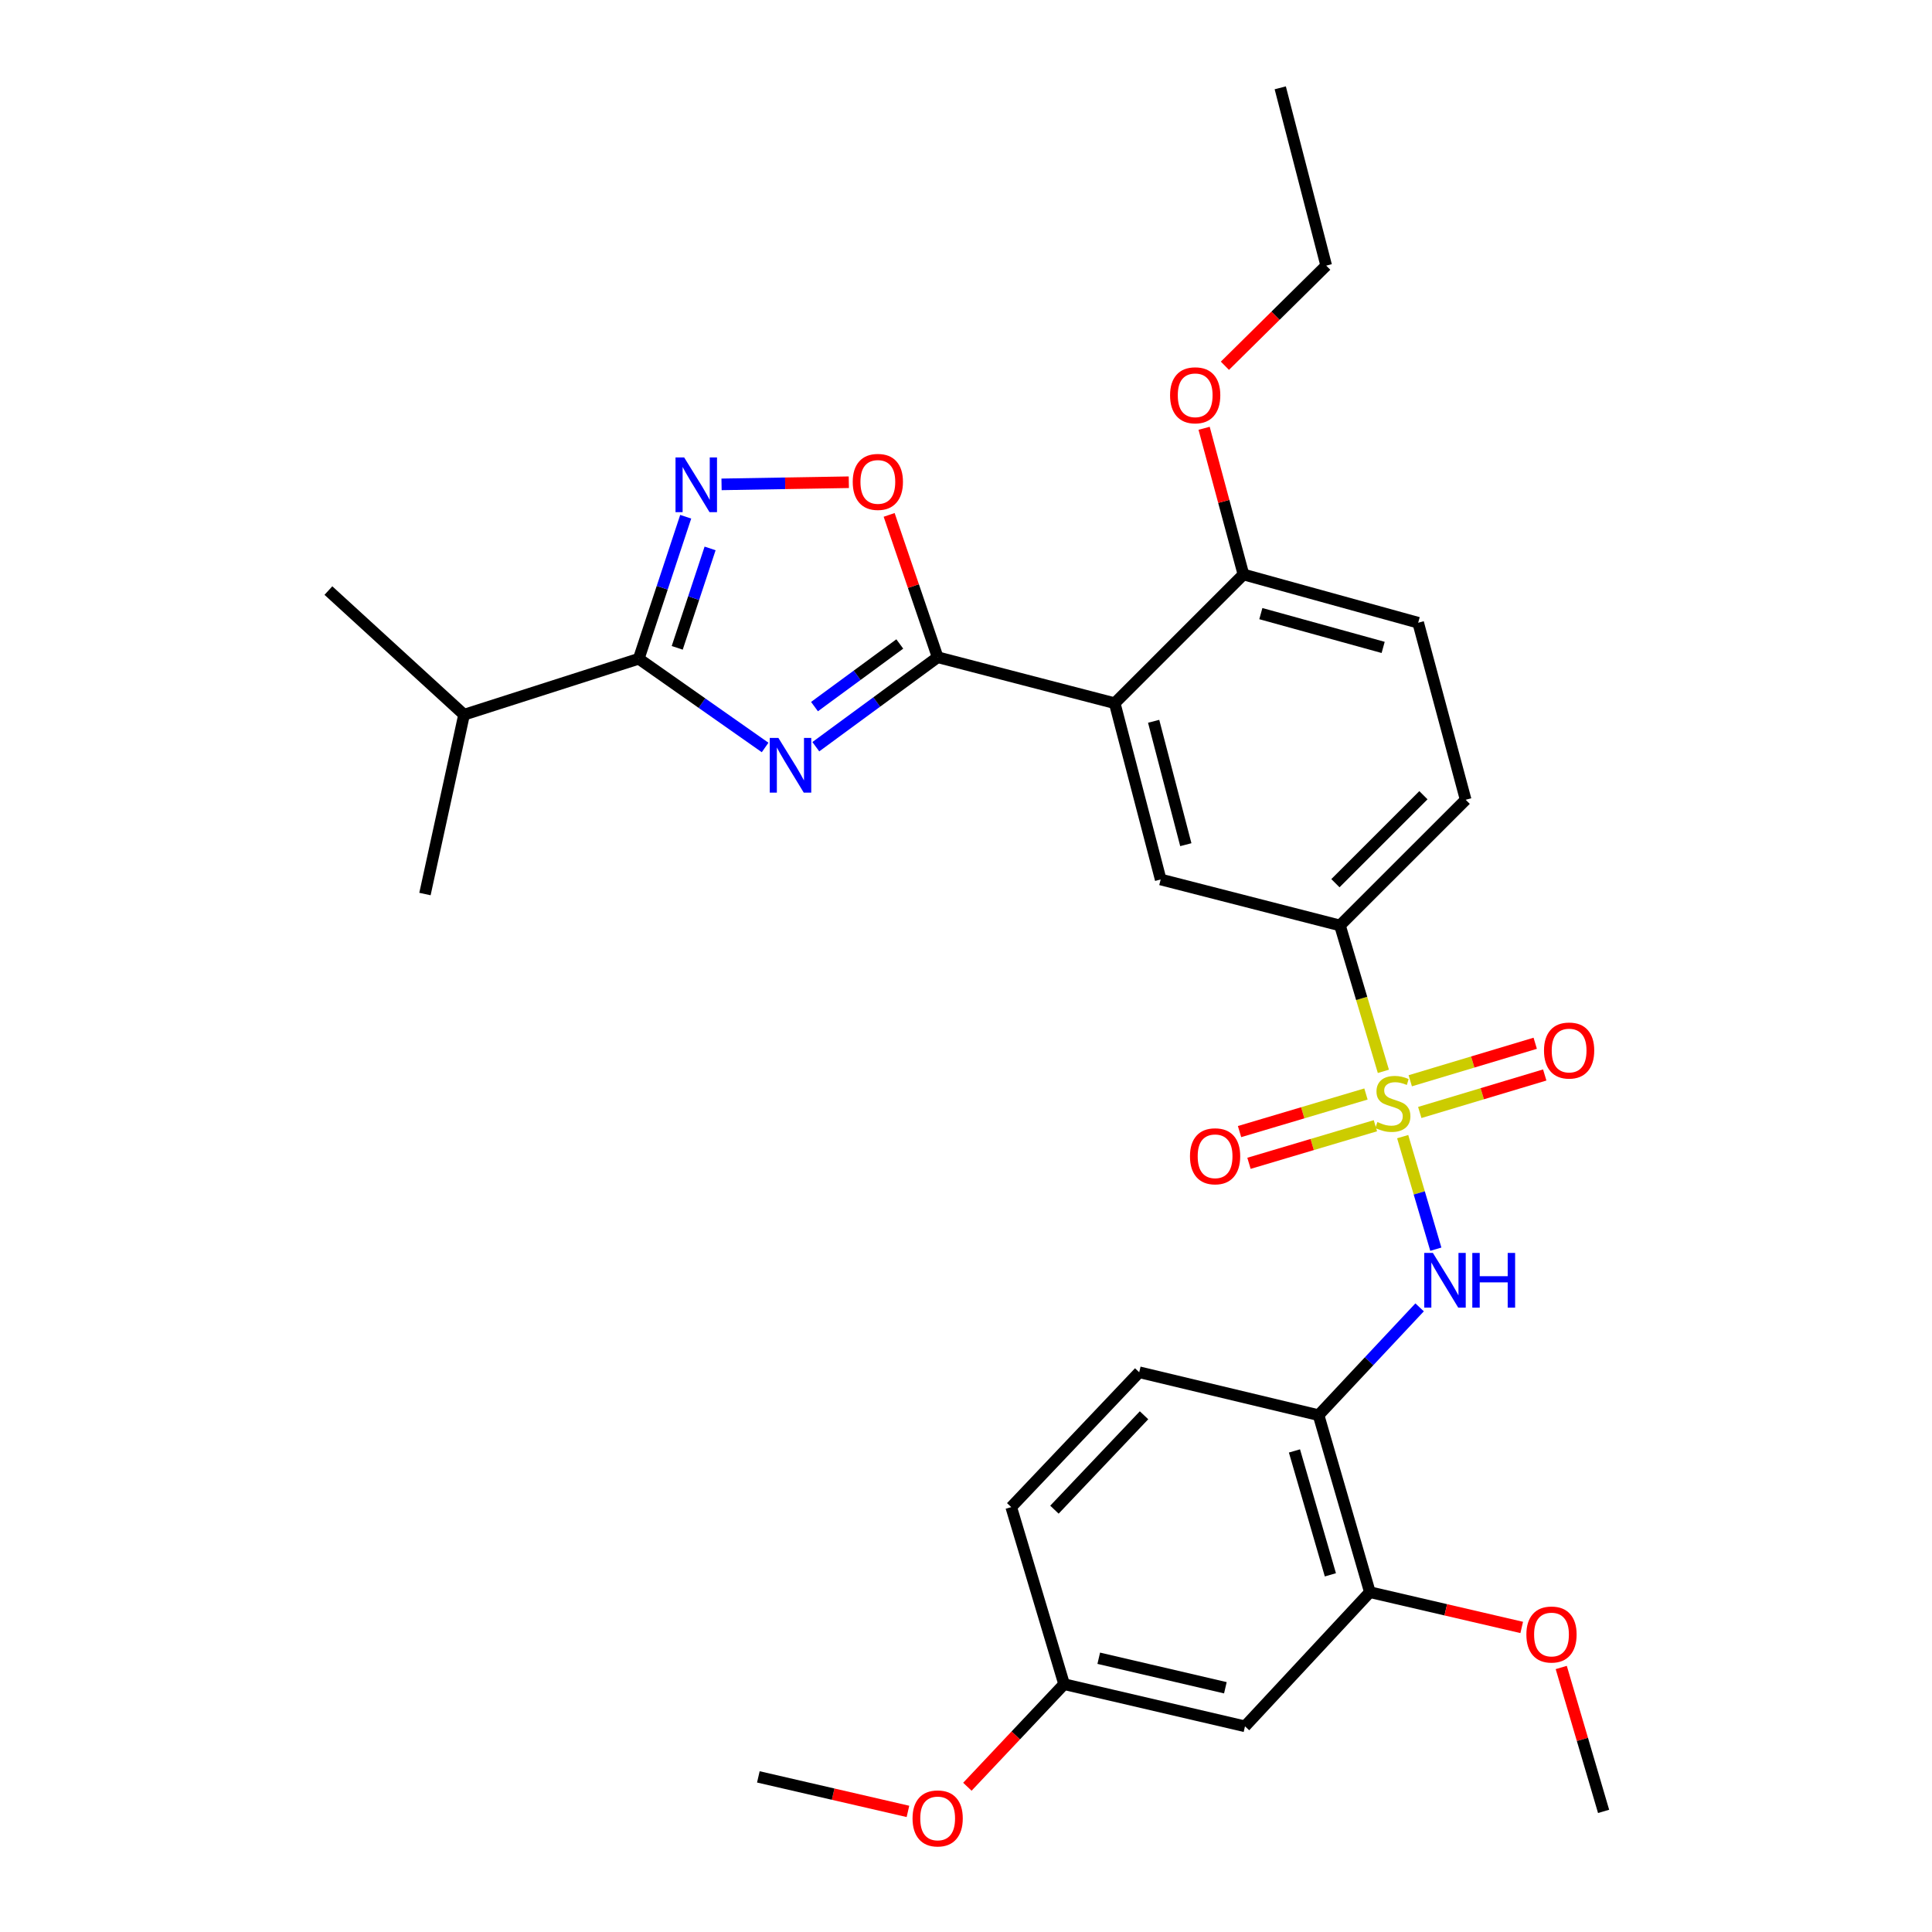 <?xml version='1.0' encoding='iso-8859-1'?>
<svg version='1.1' baseProfile='full'
              xmlns='http://www.w3.org/2000/svg'
                      xmlns:rdkit='http://www.rdkit.org/xml'
                      xmlns:xlink='http://www.w3.org/1999/xlink'
                  xml:space='preserve'
width='1000px' height='1000px' viewBox='0 0 1000 1000'>
<!-- END OF HEADER -->
<rect style='opacity:1.0;fill:#FFFFFF;stroke:none' width='1000' height='1000' x='0' y='0'> </rect>
<path class='bond-5' d='M 726.028,588.318 L 734.606,617.449' style='fill:none;fill-rule:evenodd;stroke:#CCCC00;stroke-width:6px;stroke-linecap:butt;stroke-linejoin:miter;stroke-opacity:1' />
<path class='bond-5' d='M 734.606,617.449 L 743.183,646.579' style='fill:none;fill-rule:evenodd;stroke:#0000FF;stroke-width:6px;stroke-linecap:butt;stroke-linejoin:miter;stroke-opacity:1' />
<path class='bond-7' d='M 716.03,554.529 L 704.797,516.771' style='fill:none;fill-rule:evenodd;stroke:#CCCC00;stroke-width:6px;stroke-linecap:butt;stroke-linejoin:miter;stroke-opacity:1' />
<path class='bond-7' d='M 704.797,516.771 L 693.565,479.013' style='fill:none;fill-rule:evenodd;stroke:#000000;stroke-width:6px;stroke-linecap:butt;stroke-linejoin:miter;stroke-opacity:1' />
<path class='bond-11' d='M 734.868,575.816 L 767.21,566.11' style='fill:none;fill-rule:evenodd;stroke:#CCCC00;stroke-width:6px;stroke-linecap:butt;stroke-linejoin:miter;stroke-opacity:1' />
<path class='bond-11' d='M 767.21,566.11 L 799.553,556.403' style='fill:none;fill-rule:evenodd;stroke:#FF0000;stroke-width:6px;stroke-linecap:butt;stroke-linejoin:miter;stroke-opacity:1' />
<path class='bond-11' d='M 729.942,559.404 L 762.285,549.697' style='fill:none;fill-rule:evenodd;stroke:#CCCC00;stroke-width:6px;stroke-linecap:butt;stroke-linejoin:miter;stroke-opacity:1' />
<path class='bond-11' d='M 762.285,549.697 L 794.627,539.991' style='fill:none;fill-rule:evenodd;stroke:#FF0000;stroke-width:6px;stroke-linecap:butt;stroke-linejoin:miter;stroke-opacity:1' />
<path class='bond-12' d='M 707.022,566.251 L 674.303,575.979' style='fill:none;fill-rule:evenodd;stroke:#CCCC00;stroke-width:6px;stroke-linecap:butt;stroke-linejoin:miter;stroke-opacity:1' />
<path class='bond-12' d='M 674.303,575.979 L 641.585,585.707' style='fill:none;fill-rule:evenodd;stroke:#FF0000;stroke-width:6px;stroke-linecap:butt;stroke-linejoin:miter;stroke-opacity:1' />
<path class='bond-12' d='M 711.906,582.676 L 679.187,592.404' style='fill:none;fill-rule:evenodd;stroke:#CCCC00;stroke-width:6px;stroke-linecap:butt;stroke-linejoin:miter;stroke-opacity:1' />
<path class='bond-12' d='M 679.187,592.404 L 646.468,602.132' style='fill:none;fill-rule:evenodd;stroke:#FF0000;stroke-width:6px;stroke-linecap:butt;stroke-linejoin:miter;stroke-opacity:1' />
<path class='bond-0' d='M 422.265,386.494 L 453.797,363.34' style='fill:none;fill-rule:evenodd;stroke:#0000FF;stroke-width:6px;stroke-linecap:butt;stroke-linejoin:miter;stroke-opacity:1' />
<path class='bond-0' d='M 453.797,363.34 L 485.33,340.186' style='fill:none;fill-rule:evenodd;stroke:#000000;stroke-width:6px;stroke-linecap:butt;stroke-linejoin:miter;stroke-opacity:1' />
<path class='bond-0' d='M 421.583,365.736 L 443.656,349.528' style='fill:none;fill-rule:evenodd;stroke:#0000FF;stroke-width:6px;stroke-linecap:butt;stroke-linejoin:miter;stroke-opacity:1' />
<path class='bond-0' d='M 443.656,349.528 L 465.728,333.32' style='fill:none;fill-rule:evenodd;stroke:#000000;stroke-width:6px;stroke-linecap:butt;stroke-linejoin:miter;stroke-opacity:1' />
<path class='bond-3' d='M 396.023,386.89 L 363.319,363.928' style='fill:none;fill-rule:evenodd;stroke:#0000FF;stroke-width:6px;stroke-linecap:butt;stroke-linejoin:miter;stroke-opacity:1' />
<path class='bond-3' d='M 363.319,363.928 L 330.615,340.967' style='fill:none;fill-rule:evenodd;stroke:#000000;stroke-width:6px;stroke-linecap:butt;stroke-linejoin:miter;stroke-opacity:1' />
<path class='bond-1' d='M 485.33,340.186 L 576.977,363.976' style='fill:none;fill-rule:evenodd;stroke:#000000;stroke-width:6px;stroke-linecap:butt;stroke-linejoin:miter;stroke-opacity:1' />
<path class='bond-6' d='M 485.33,340.186 L 472.775,303.347' style='fill:none;fill-rule:evenodd;stroke:#000000;stroke-width:6px;stroke-linecap:butt;stroke-linejoin:miter;stroke-opacity:1' />
<path class='bond-6' d='M 472.775,303.347 L 460.22,266.508' style='fill:none;fill-rule:evenodd;stroke:#FF0000;stroke-width:6px;stroke-linecap:butt;stroke-linejoin:miter;stroke-opacity:1' />
<path class='bond-2' d='M 576.977,363.976 L 600.767,455.213' style='fill:none;fill-rule:evenodd;stroke:#000000;stroke-width:6px;stroke-linecap:butt;stroke-linejoin:miter;stroke-opacity:1' />
<path class='bond-2' d='M 597.126,373.338 L 613.779,437.204' style='fill:none;fill-rule:evenodd;stroke:#000000;stroke-width:6px;stroke-linecap:butt;stroke-linejoin:miter;stroke-opacity:1' />
<path class='bond-30' d='M 576.977,363.976 L 643.605,297.347' style='fill:none;fill-rule:evenodd;stroke:#000000;stroke-width:6px;stroke-linecap:butt;stroke-linejoin:miter;stroke-opacity:1' />
<path class='bond-18' d='M 330.615,340.967 L 240.196,369.926' style='fill:none;fill-rule:evenodd;stroke:#000000;stroke-width:6px;stroke-linecap:butt;stroke-linejoin:miter;stroke-opacity:1' />
<path class='bond-32' d='M 330.615,340.967 L 342.766,304.213' style='fill:none;fill-rule:evenodd;stroke:#000000;stroke-width:6px;stroke-linecap:butt;stroke-linejoin:miter;stroke-opacity:1' />
<path class='bond-32' d='M 342.766,304.213 L 354.918,267.46' style='fill:none;fill-rule:evenodd;stroke:#0000FF;stroke-width:6px;stroke-linecap:butt;stroke-linejoin:miter;stroke-opacity:1' />
<path class='bond-32' d='M 350.53,335.32 L 359.036,309.592' style='fill:none;fill-rule:evenodd;stroke:#000000;stroke-width:6px;stroke-linecap:butt;stroke-linejoin:miter;stroke-opacity:1' />
<path class='bond-32' d='M 359.036,309.592 L 367.542,283.865' style='fill:none;fill-rule:evenodd;stroke:#0000FF;stroke-width:6px;stroke-linecap:butt;stroke-linejoin:miter;stroke-opacity:1' />
<path class='bond-4' d='M 373.473,250.709 L 406.411,250.155' style='fill:none;fill-rule:evenodd;stroke:#0000FF;stroke-width:6px;stroke-linecap:butt;stroke-linejoin:miter;stroke-opacity:1' />
<path class='bond-4' d='M 406.411,250.155 L 439.349,249.601' style='fill:none;fill-rule:evenodd;stroke:#FF0000;stroke-width:6px;stroke-linecap:butt;stroke-linejoin:miter;stroke-opacity:1' />
<path class='bond-9' d='M 734.791,676.686 L 708.638,704.586' style='fill:none;fill-rule:evenodd;stroke:#0000FF;stroke-width:6px;stroke-linecap:butt;stroke-linejoin:miter;stroke-opacity:1' />
<path class='bond-9' d='M 708.638,704.586 L 682.484,732.486' style='fill:none;fill-rule:evenodd;stroke:#000000;stroke-width:6px;stroke-linecap:butt;stroke-linejoin:miter;stroke-opacity:1' />
<path class='bond-8' d='M 693.565,479.013 L 600.767,455.213' style='fill:none;fill-rule:evenodd;stroke:#000000;stroke-width:6px;stroke-linecap:butt;stroke-linejoin:miter;stroke-opacity:1' />
<path class='bond-15' d='M 693.565,479.013 L 758.633,413.964' style='fill:none;fill-rule:evenodd;stroke:#000000;stroke-width:6px;stroke-linecap:butt;stroke-linejoin:miter;stroke-opacity:1' />
<path class='bond-15' d='M 691.21,457.137 L 736.758,411.603' style='fill:none;fill-rule:evenodd;stroke:#000000;stroke-width:6px;stroke-linecap:butt;stroke-linejoin:miter;stroke-opacity:1' />
<path class='bond-10' d='M 682.484,732.486 L 709.044,824.104' style='fill:none;fill-rule:evenodd;stroke:#000000;stroke-width:6px;stroke-linecap:butt;stroke-linejoin:miter;stroke-opacity:1' />
<path class='bond-10' d='M 670.01,751 L 688.602,815.132' style='fill:none;fill-rule:evenodd;stroke:#000000;stroke-width:6px;stroke-linecap:butt;stroke-linejoin:miter;stroke-opacity:1' />
<path class='bond-16' d='M 682.484,732.486 L 589.657,710.276' style='fill:none;fill-rule:evenodd;stroke:#000000;stroke-width:6px;stroke-linecap:butt;stroke-linejoin:miter;stroke-opacity:1' />
<path class='bond-14' d='M 709.044,824.104 L 644.405,893.541' style='fill:none;fill-rule:evenodd;stroke:#000000;stroke-width:6px;stroke-linecap:butt;stroke-linejoin:miter;stroke-opacity:1' />
<path class='bond-21' d='M 709.044,824.104 L 748.342,833.233' style='fill:none;fill-rule:evenodd;stroke:#000000;stroke-width:6px;stroke-linecap:butt;stroke-linejoin:miter;stroke-opacity:1' />
<path class='bond-21' d='M 748.342,833.233 L 787.639,842.362' style='fill:none;fill-rule:evenodd;stroke:#FF0000;stroke-width:6px;stroke-linecap:butt;stroke-linejoin:miter;stroke-opacity:1' />
<path class='bond-13' d='M 643.605,297.347 L 734.043,322.327' style='fill:none;fill-rule:evenodd;stroke:#000000;stroke-width:6px;stroke-linecap:butt;stroke-linejoin:miter;stroke-opacity:1' />
<path class='bond-13' d='M 652.609,317.611 L 715.915,335.097' style='fill:none;fill-rule:evenodd;stroke:#000000;stroke-width:6px;stroke-linecap:butt;stroke-linejoin:miter;stroke-opacity:1' />
<path class='bond-22' d='M 643.605,297.347 L 633.425,259.515' style='fill:none;fill-rule:evenodd;stroke:#000000;stroke-width:6px;stroke-linecap:butt;stroke-linejoin:miter;stroke-opacity:1' />
<path class='bond-22' d='M 633.425,259.515 L 623.244,221.683' style='fill:none;fill-rule:evenodd;stroke:#FF0000;stroke-width:6px;stroke-linecap:butt;stroke-linejoin:miter;stroke-opacity:1' />
<path class='bond-31' d='M 644.405,893.541 L 550.778,871.722' style='fill:none;fill-rule:evenodd;stroke:#000000;stroke-width:6px;stroke-linecap:butt;stroke-linejoin:miter;stroke-opacity:1' />
<path class='bond-31' d='M 634.25,873.58 L 568.712,858.306' style='fill:none;fill-rule:evenodd;stroke:#000000;stroke-width:6px;stroke-linecap:butt;stroke-linejoin:miter;stroke-opacity:1' />
<path class='bond-17' d='M 758.633,413.964 L 734.043,322.327' style='fill:none;fill-rule:evenodd;stroke:#000000;stroke-width:6px;stroke-linecap:butt;stroke-linejoin:miter;stroke-opacity:1' />
<path class='bond-20' d='M 589.657,710.276 L 523.409,780.075' style='fill:none;fill-rule:evenodd;stroke:#000000;stroke-width:6px;stroke-linecap:butt;stroke-linejoin:miter;stroke-opacity:1' />
<path class='bond-20' d='M 592.149,732.542 L 545.775,781.402' style='fill:none;fill-rule:evenodd;stroke:#000000;stroke-width:6px;stroke-linecap:butt;stroke-linejoin:miter;stroke-opacity:1' />
<path class='bond-24' d='M 240.196,369.926 L 219.957,462.753' style='fill:none;fill-rule:evenodd;stroke:#000000;stroke-width:6px;stroke-linecap:butt;stroke-linejoin:miter;stroke-opacity:1' />
<path class='bond-25' d='M 240.196,369.926 L 169.979,305.677' style='fill:none;fill-rule:evenodd;stroke:#000000;stroke-width:6px;stroke-linecap:butt;stroke-linejoin:miter;stroke-opacity:1' />
<path class='bond-19' d='M 550.778,871.722 L 523.409,780.075' style='fill:none;fill-rule:evenodd;stroke:#000000;stroke-width:6px;stroke-linecap:butt;stroke-linejoin:miter;stroke-opacity:1' />
<path class='bond-23' d='M 550.778,871.722 L 525.747,898.268' style='fill:none;fill-rule:evenodd;stroke:#000000;stroke-width:6px;stroke-linecap:butt;stroke-linejoin:miter;stroke-opacity:1' />
<path class='bond-23' d='M 525.747,898.268 L 500.715,924.814' style='fill:none;fill-rule:evenodd;stroke:#FF0000;stroke-width:6px;stroke-linecap:butt;stroke-linejoin:miter;stroke-opacity:1' />
<path class='bond-27' d='M 808.099,863.09 L 819.06,900.33' style='fill:none;fill-rule:evenodd;stroke:#FF0000;stroke-width:6px;stroke-linecap:butt;stroke-linejoin:miter;stroke-opacity:1' />
<path class='bond-27' d='M 819.06,900.33 L 830.021,937.57' style='fill:none;fill-rule:evenodd;stroke:#000000;stroke-width:6px;stroke-linecap:butt;stroke-linejoin:miter;stroke-opacity:1' />
<path class='bond-26' d='M 634.01,189.313 L 660.227,163.398' style='fill:none;fill-rule:evenodd;stroke:#FF0000;stroke-width:6px;stroke-linecap:butt;stroke-linejoin:miter;stroke-opacity:1' />
<path class='bond-26' d='M 660.227,163.398 L 686.444,137.482' style='fill:none;fill-rule:evenodd;stroke:#000000;stroke-width:6px;stroke-linecap:butt;stroke-linejoin:miter;stroke-opacity:1' />
<path class='bond-28' d='M 469.949,937.58 L 431.235,928.645' style='fill:none;fill-rule:evenodd;stroke:#FF0000;stroke-width:6px;stroke-linecap:butt;stroke-linejoin:miter;stroke-opacity:1' />
<path class='bond-28' d='M 431.235,928.645 L 392.522,919.711' style='fill:none;fill-rule:evenodd;stroke:#000000;stroke-width:6px;stroke-linecap:butt;stroke-linejoin:miter;stroke-opacity:1' />
<path class='bond-29' d='M 686.444,137.482 L 662.655,45.455' style='fill:none;fill-rule:evenodd;stroke:#000000;stroke-width:6px;stroke-linecap:butt;stroke-linejoin:miter;stroke-opacity:1' />
<path  class='atom-0' d='M 712.944 580.77
Q 713.264 580.89, 714.584 581.45
Q 715.904 582.01, 717.344 582.37
Q 718.824 582.69, 720.264 582.69
Q 722.944 582.69, 724.504 581.41
Q 726.064 580.09, 726.064 577.81
Q 726.064 576.25, 725.264 575.29
Q 724.504 574.33, 723.304 573.81
Q 722.104 573.29, 720.104 572.69
Q 717.584 571.93, 716.064 571.21
Q 714.584 570.49, 713.504 568.97
Q 712.464 567.45, 712.464 564.89
Q 712.464 561.33, 714.864 559.13
Q 717.304 556.93, 722.104 556.93
Q 725.384 556.93, 729.104 558.49
L 728.184 561.57
Q 724.784 560.17, 722.224 560.17
Q 719.464 560.17, 717.944 561.33
Q 716.424 562.45, 716.464 564.41
Q 716.464 565.93, 717.224 566.85
Q 718.024 567.77, 719.144 568.29
Q 720.304 568.81, 722.224 569.41
Q 724.784 570.21, 726.304 571.01
Q 727.824 571.81, 728.904 573.45
Q 730.024 575.05, 730.024 577.81
Q 730.024 581.73, 727.384 583.85
Q 724.784 585.93, 720.424 585.93
Q 717.904 585.93, 715.984 585.37
Q 714.104 584.85, 711.864 583.93
L 712.944 580.77
' fill='#CCCC00'/>
<path  class='atom-1' d='M 402.903 381.955
L 412.183 396.955
Q 413.103 398.435, 414.583 401.115
Q 416.063 403.795, 416.143 403.955
L 416.143 381.955
L 419.903 381.955
L 419.903 410.275
L 416.023 410.275
L 406.063 393.875
Q 404.903 391.955, 403.663 389.755
Q 402.463 387.555, 402.103 386.875
L 402.103 410.275
L 398.423 410.275
L 398.423 381.955
L 402.903 381.955
' fill='#0000FF'/>
<path  class='atom-5' d='M 354.123 236.769
L 363.403 251.769
Q 364.323 253.249, 365.803 255.929
Q 367.283 258.609, 367.363 258.769
L 367.363 236.769
L 371.123 236.769
L 371.123 265.089
L 367.243 265.089
L 357.283 248.689
Q 356.123 246.769, 354.883 244.569
Q 353.683 242.369, 353.323 241.689
L 353.323 265.089
L 349.643 265.089
L 349.643 236.769
L 354.123 236.769
' fill='#0000FF'/>
<path  class='atom-6' d='M 741.663 648.517
L 750.943 663.517
Q 751.863 664.997, 753.343 667.677
Q 754.823 670.357, 754.903 670.517
L 754.903 648.517
L 758.663 648.517
L 758.663 676.837
L 754.783 676.837
L 744.823 660.437
Q 743.663 658.517, 742.423 656.317
Q 741.223 654.117, 740.863 653.437
L 740.863 676.837
L 737.183 676.837
L 737.183 648.517
L 741.663 648.517
' fill='#0000FF'/>
<path  class='atom-6' d='M 762.063 648.517
L 765.903 648.517
L 765.903 660.557
L 780.383 660.557
L 780.383 648.517
L 784.223 648.517
L 784.223 676.837
L 780.383 676.837
L 780.383 663.757
L 765.903 663.757
L 765.903 676.837
L 762.063 676.837
L 762.063 648.517
' fill='#0000FF'/>
<path  class='atom-7' d='M 441.372 249.429
Q 441.372 242.629, 444.732 238.829
Q 448.092 235.029, 454.372 235.029
Q 460.652 235.029, 464.012 238.829
Q 467.372 242.629, 467.372 249.429
Q 467.372 256.309, 463.972 260.229
Q 460.572 264.109, 454.372 264.109
Q 448.132 264.109, 444.732 260.229
Q 441.372 256.349, 441.372 249.429
M 454.372 260.909
Q 458.692 260.909, 461.012 258.029
Q 463.372 255.109, 463.372 249.429
Q 463.372 243.869, 461.012 241.069
Q 458.692 238.229, 454.372 238.229
Q 450.052 238.229, 447.692 241.029
Q 445.372 243.829, 445.372 249.429
Q 445.372 255.149, 447.692 258.029
Q 450.052 260.909, 454.372 260.909
' fill='#FF0000'/>
<path  class='atom-12' d='M 799.172 543.751
Q 799.172 536.951, 802.532 533.151
Q 805.892 529.351, 812.172 529.351
Q 818.452 529.351, 821.812 533.151
Q 825.172 536.951, 825.172 543.751
Q 825.172 550.631, 821.772 554.551
Q 818.372 558.431, 812.172 558.431
Q 805.932 558.431, 802.532 554.551
Q 799.172 550.671, 799.172 543.751
M 812.172 555.231
Q 816.492 555.231, 818.812 552.351
Q 821.172 549.431, 821.172 543.751
Q 821.172 538.191, 818.812 535.391
Q 816.492 532.551, 812.172 532.551
Q 807.852 532.551, 805.492 535.351
Q 803.172 538.151, 803.172 543.751
Q 803.172 549.471, 805.492 552.351
Q 807.852 555.231, 812.172 555.231
' fill='#FF0000'/>
<path  class='atom-13' d='M 615.926 598.489
Q 615.926 591.689, 619.286 587.889
Q 622.646 584.089, 628.926 584.089
Q 635.206 584.089, 638.566 587.889
Q 641.926 591.689, 641.926 598.489
Q 641.926 605.369, 638.526 609.289
Q 635.126 613.169, 628.926 613.169
Q 622.686 613.169, 619.286 609.289
Q 615.926 605.409, 615.926 598.489
M 628.926 609.969
Q 633.246 609.969, 635.566 607.089
Q 637.926 604.169, 637.926 598.489
Q 637.926 592.929, 635.566 590.129
Q 633.246 587.289, 628.926 587.289
Q 624.606 587.289, 622.246 590.089
Q 619.926 592.889, 619.926 598.489
Q 619.926 604.209, 622.246 607.089
Q 624.606 609.969, 628.926 609.969
' fill='#FF0000'/>
<path  class='atom-22' d='M 790.052 846.022
Q 790.052 839.222, 793.412 835.422
Q 796.772 831.622, 803.052 831.622
Q 809.332 831.622, 812.692 835.422
Q 816.052 839.222, 816.052 846.022
Q 816.052 852.902, 812.652 856.822
Q 809.252 860.702, 803.052 860.702
Q 796.812 860.702, 793.412 856.822
Q 790.052 852.942, 790.052 846.022
M 803.052 857.502
Q 807.372 857.502, 809.692 854.622
Q 812.052 851.702, 812.052 846.022
Q 812.052 840.462, 809.692 837.662
Q 807.372 834.822, 803.052 834.822
Q 798.732 834.822, 796.372 837.622
Q 794.052 840.422, 794.052 846.022
Q 794.052 851.742, 796.372 854.622
Q 798.732 857.502, 803.052 857.502
' fill='#FF0000'/>
<path  class='atom-23' d='M 605.626 204.6
Q 605.626 197.8, 608.986 194
Q 612.346 190.2, 618.626 190.2
Q 624.906 190.2, 628.266 194
Q 631.626 197.8, 631.626 204.6
Q 631.626 211.48, 628.226 215.4
Q 624.826 219.28, 618.626 219.28
Q 612.386 219.28, 608.986 215.4
Q 605.626 211.52, 605.626 204.6
M 618.626 216.08
Q 622.946 216.08, 625.266 213.2
Q 627.626 210.28, 627.626 204.6
Q 627.626 199.04, 625.266 196.24
Q 622.946 193.4, 618.626 193.4
Q 614.306 193.4, 611.946 196.2
Q 609.626 199, 609.626 204.6
Q 609.626 210.32, 611.946 213.2
Q 614.306 216.08, 618.626 216.08
' fill='#FF0000'/>
<path  class='atom-24' d='M 472.33 941.21
Q 472.33 934.41, 475.69 930.61
Q 479.05 926.81, 485.33 926.81
Q 491.61 926.81, 494.97 930.61
Q 498.33 934.41, 498.33 941.21
Q 498.33 948.09, 494.93 952.01
Q 491.53 955.89, 485.33 955.89
Q 479.09 955.89, 475.69 952.01
Q 472.33 948.13, 472.33 941.21
M 485.33 952.69
Q 489.65 952.69, 491.97 949.81
Q 494.33 946.89, 494.33 941.21
Q 494.33 935.65, 491.97 932.85
Q 489.65 930.01, 485.33 930.01
Q 481.01 930.01, 478.65 932.81
Q 476.33 935.61, 476.33 941.21
Q 476.33 946.93, 478.65 949.81
Q 481.01 952.69, 485.33 952.69
' fill='#FF0000'/>
</svg>
